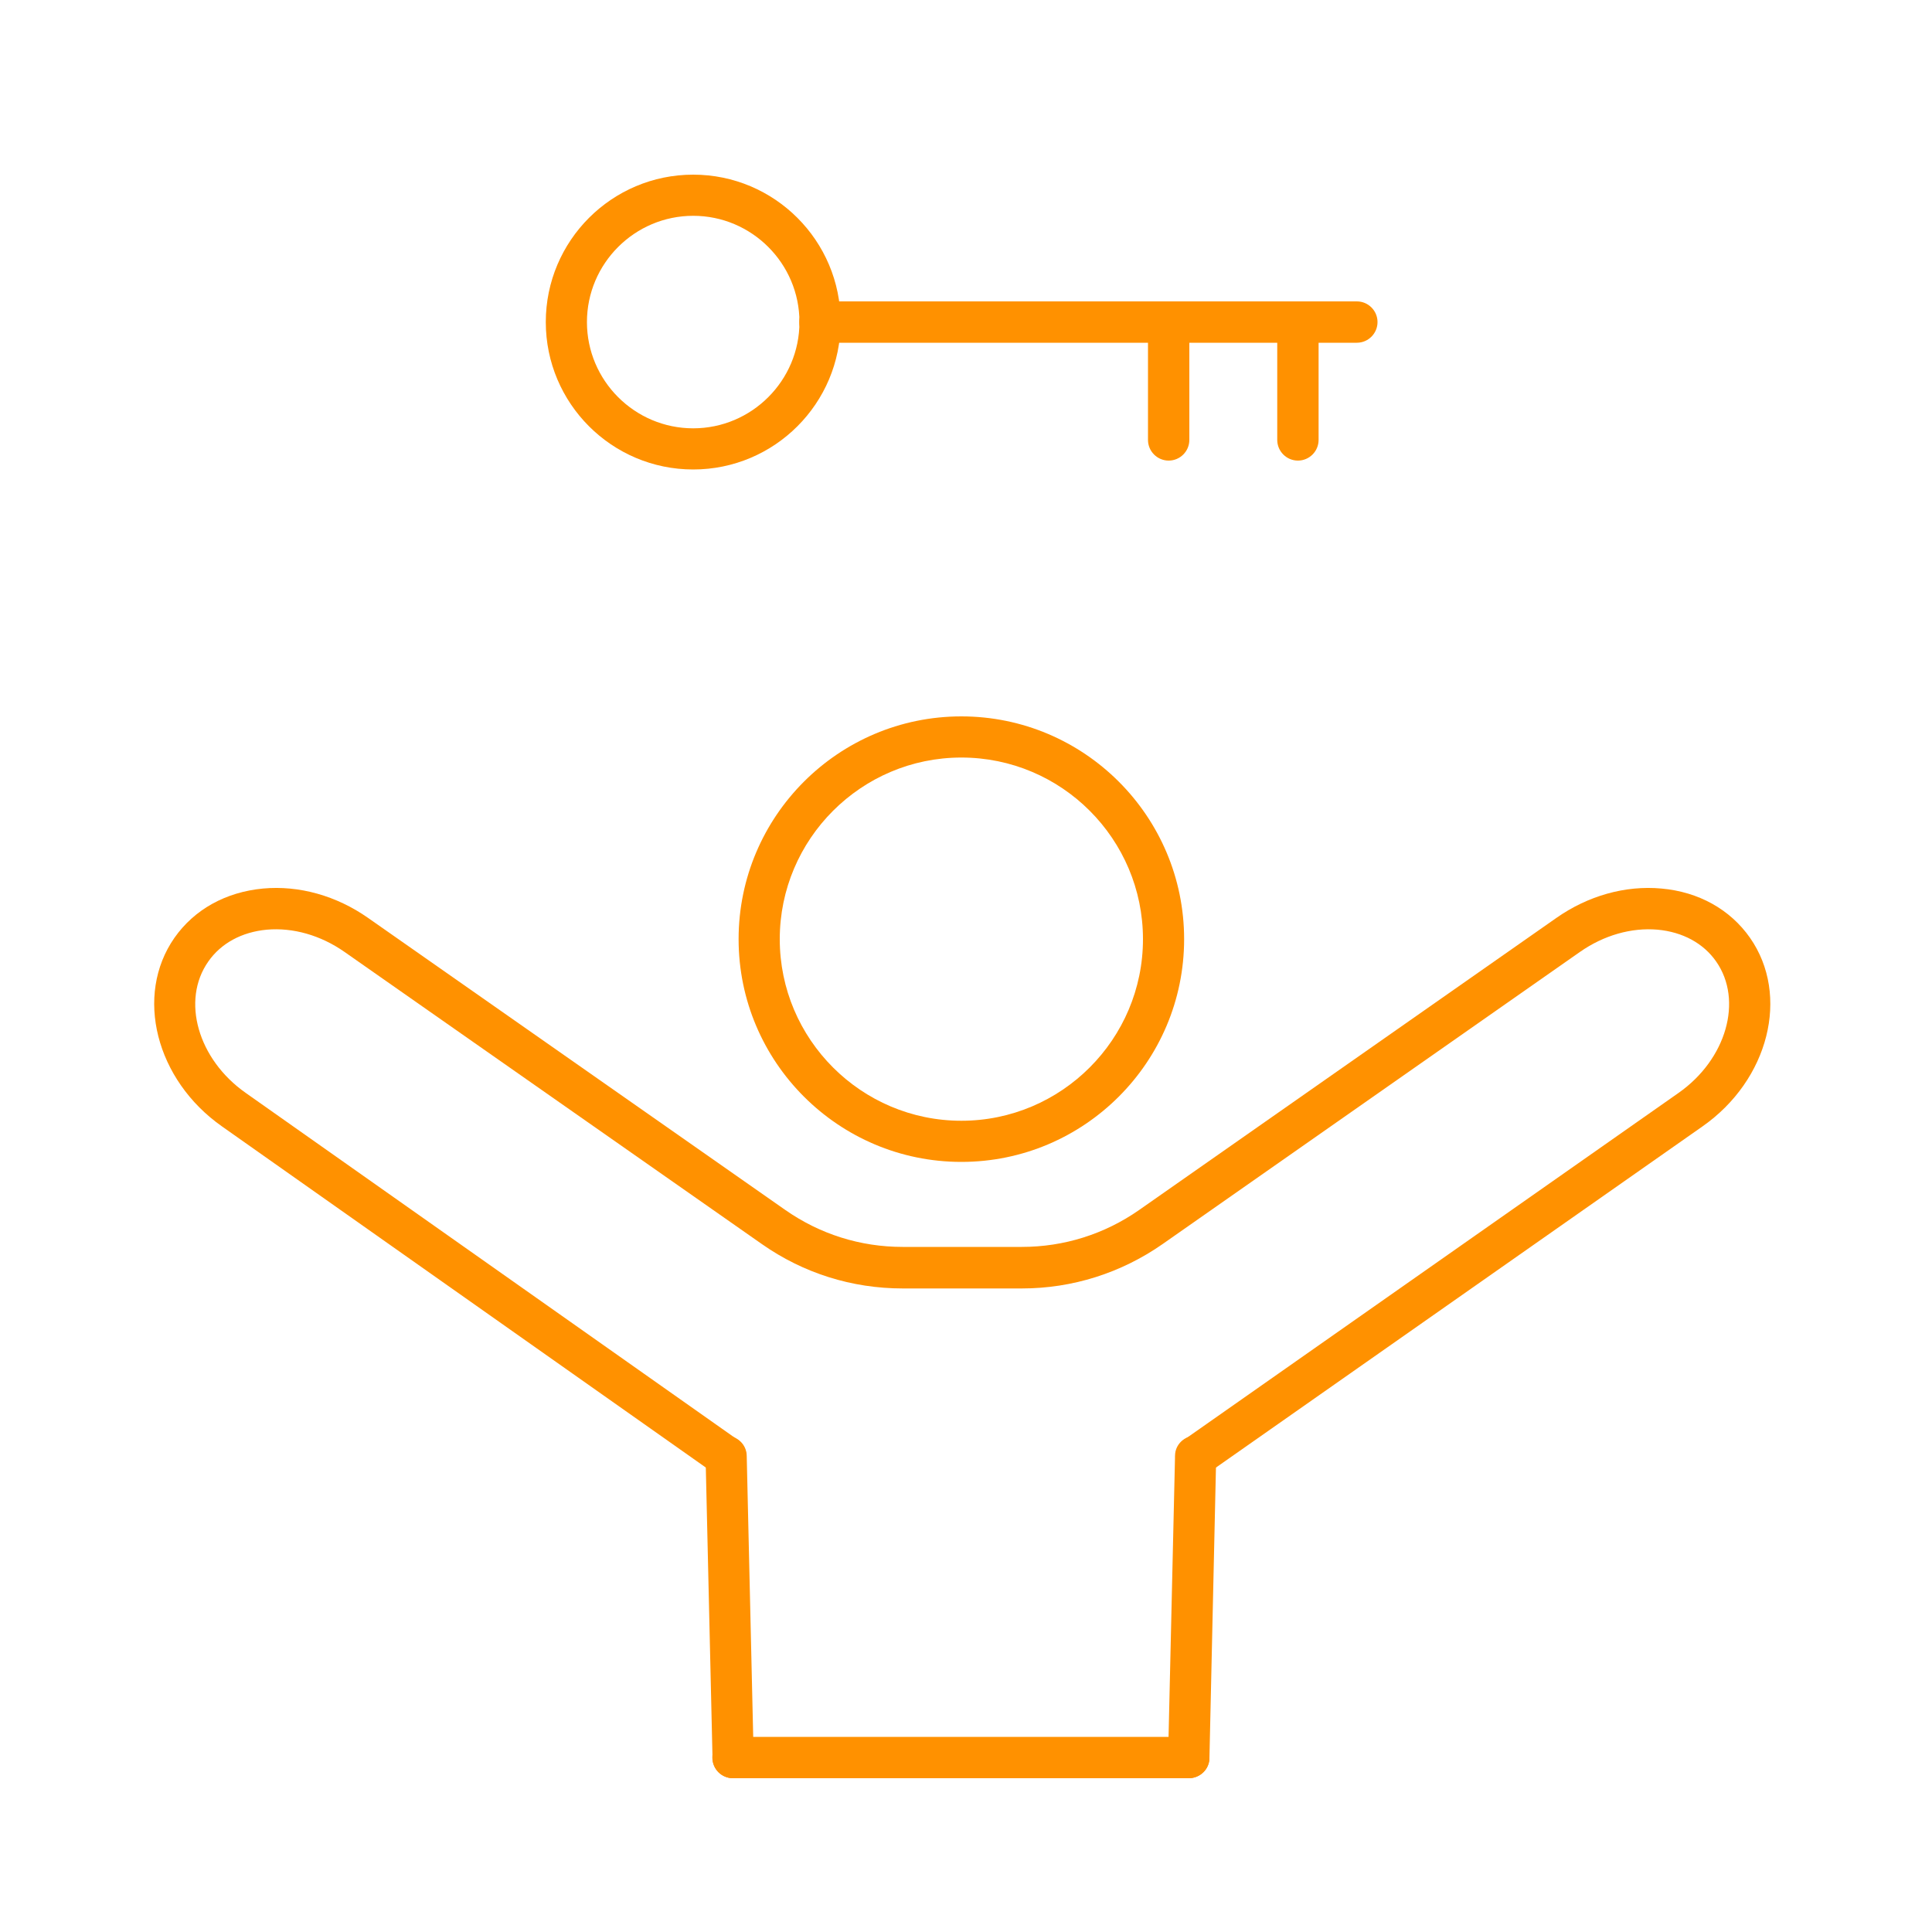 <?xml version="1.0" encoding="UTF-8"?>
<svg id="Layer_1" xmlns="http://www.w3.org/2000/svg" version="1.1" viewBox="0 0 1000 1000">
  <!-- Generator: Adobe Illustrator 29.8.1, SVG Export Plug-In . SVG Version: 2.1.1 Build 2)  -->
  <defs>
    <style>
      .st0 {
        fill: #ff9100;
      }
    </style>
  </defs>
  <g>
    <path class="st0" d="M379.4,920.4c-5.8,0-10.5-4.6-10.6-10.4l-3.6-156c-.1-5.9,4.5-10.8,10.4-10.9,5.9,0,10.8,4.5,10.9,10.4l3.6,156c.1,5.9-4.5,10.8-10.4,10.9h-.3Z"/>
    <path class="st0" d="M615.3,920.4h-.3c-5.9,0-10.5-5-10.4-10.9l3.6-156c0-5.9,5-10.5,10.9-10.4s10.5,5,10.4,10.9l-3.5,156c0,5.8-4.9,10.4-10.7,10.4Z"/>
  </g>
  <path class="st0" d="M497.6,601.4c-63.6,0-115.3-51.7-115.3-115.3s51.7-115.3,115.3-115.3,115.3,51.7,115.3,115.3-51.7,115.3-115.3,115.3ZM497.6,392.1c-51.8,0-94,42.2-94,94s42.2,94,94,94,94-42.2,94-94-42.1-94-94-94Z"/>
  <path class="st0" d="M375.7,764.5c-2.1,0-4.3-.6-6.1-1.9l-254.6-179.5c-34.4-24.1-45.5-67.9-24.7-97.7,10.3-14.7,26.6-23.7,45.9-25.5,18.6-1.7,37.9,3.7,54.3,15.2l216,151.2c17.9,12.5,38.8,19.1,60.7,19.1h61.7c21.8,0,42.8-6.6,60.7-19.1l216-151.2c16.4-11.5,35.7-16.9,54.3-15.2,19.3,1.7,35.6,10.8,45.9,25.5,20.8,29.8,9.8,73.6-24.7,97.7l-256,179.5c-4.8,3.4-11.5,2.2-14.8-2.6-3.4-4.8-2.2-11.5,2.6-14.8l255.9-179.5c24.8-17.4,33.5-47.9,19.5-68-6.6-9.5-17.4-15.3-30.3-16.5-13.6-1.2-27.9,2.9-40.2,11.5l-216,151.2c-21.5,15-46.7,23-72.9,23h-61.7c-26.2,0-51.4-7.9-72.9-23l-216-151.2c-12.3-8.6-26.6-12.7-40.2-11.5-12.9,1.2-23.7,7-30.3,16.5-14.1,20.1-5.4,50.6,19.4,68l254.6,179.5c4.8,3.4,6,10,2.6,14.8-2.1,3-5.4,4.5-8.7,4.5Z"/>
  <path class="st0" d="M615.3,920.4h-235.9c-5.9,0-10.7-4.8-10.7-10.7s4.8-10.7,10.7-10.7h235.9c5.9,0,10.7,4.8,10.7,10.7s-4.8,10.7-10.7,10.7Z"/>
  <g>
    <path class="st0" d="M358.8,243c-42.1,0-76.3-34.2-76.3-76.3s34.2-76.3,76.3-76.3,76.3,34.2,76.3,76.3c0,42.1-34.2,76.3-76.3,76.3ZM358.8,111.7c-30.3,0-55,24.7-55,55s24.7,55,55,55,55-24.7,55-55-24.7-55-55-55Z"/>
    <path class="st0" d="M702.3,177.4h-277.9c-5.9,0-10.7-4.8-10.7-10.7s4.8-10.7,10.7-10.7h277.9c5.9,0,10.7,4.8,10.7,10.7s-4.8,10.7-10.7,10.7Z"/>
    <path class="st0" d="M671.8,238.4c-5.9,0-10.7-4.8-10.7-10.7v-61c0-5.9,4.8-10.7,10.7-10.7s10.7,4.8,10.7,10.7v61c0,5.9-4.8,10.7-10.7,10.7Z"/>
    <path class="st0" d="M604.9,238.4c-5.9,0-10.7-4.8-10.7-10.7v-61c0-5.9,4.8-10.7,10.7-10.7s10.7,4.8,10.7,10.7v61c0,5.9-4.8,10.7-10.7,10.7Z"/>
  </g>
</svg>